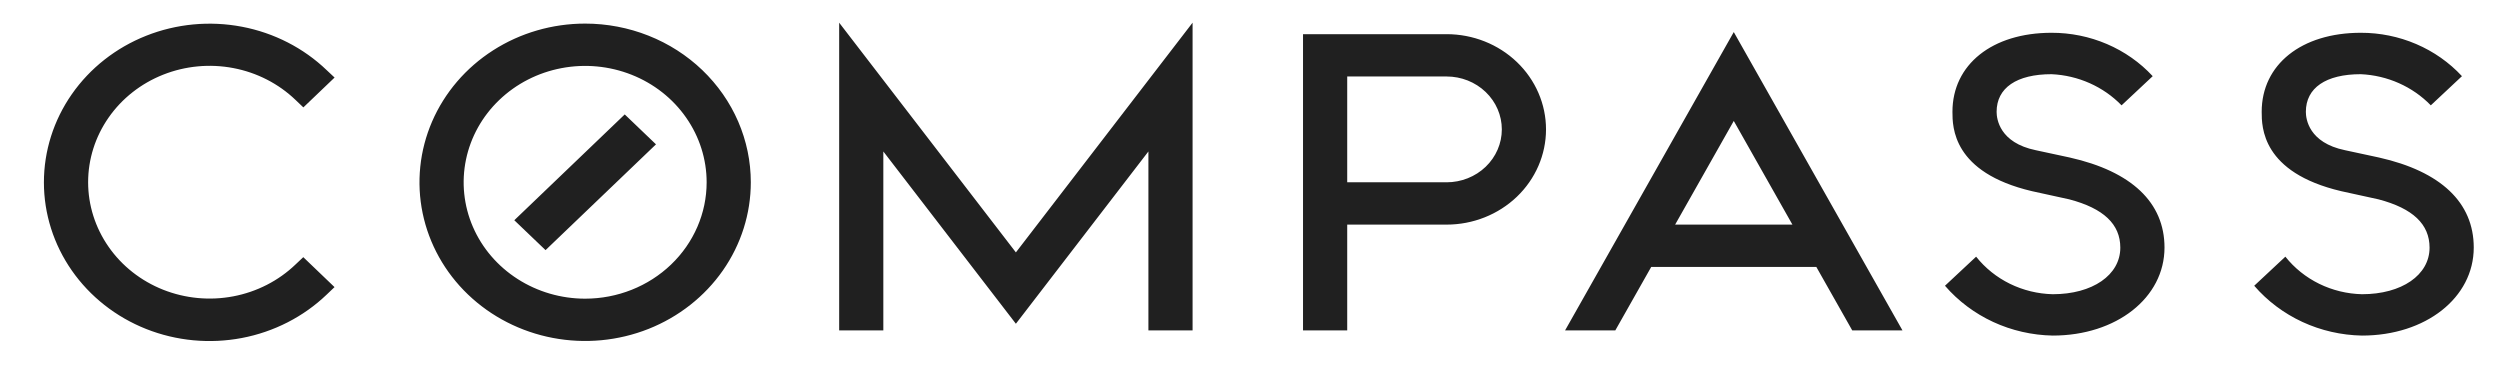 <svg width="96" height="14" viewBox="0 0 96 14" fill="none" xmlns="http://www.w3.org/2000/svg">
<g clip-path="url(#clip0_11328_5977)">
<path d="M45.795 0.871L39.01 9.692L32.224 0.871V12.687H33.92V5.816L39.01 12.432L44.099 5.816V12.687H45.795V0.871ZM51.733 12.687H50.036V1.312H55.55C56.562 1.312 57.533 1.697 58.249 2.383C58.965 3.069 59.367 3.999 59.367 4.969C59.367 5.938 58.965 6.868 58.249 7.554C57.533 8.24 56.562 8.625 55.55 8.625H51.733V12.687ZM51.733 7H55.55C56.112 7 56.652 6.786 57.049 6.405C57.447 6.024 57.67 5.507 57.67 4.969C57.67 4.43 57.447 3.913 57.049 3.532C56.652 3.151 56.112 2.937 55.55 2.937H51.733V7ZM71.126 12.687H73.055L66.577 1.231L60.099 12.687H62.028L63.407 10.25H69.747L71.126 12.687ZM64.325 8.625L66.577 4.644L68.829 8.625H64.325ZM83.117 9.506C83.117 11.433 81.272 12.886 78.825 12.886C78.032 12.871 77.252 12.693 76.538 12.363C75.824 12.032 75.192 11.558 74.687 10.973L75.883 9.856C76.229 10.292 76.673 10.648 77.182 10.898C77.692 11.148 78.253 11.284 78.825 11.298C80.352 11.298 81.42 10.562 81.42 9.51C81.42 8.609 80.779 8.002 79.461 7.655L78.028 7.341C74.974 6.623 74.974 4.869 74.974 4.292C74.974 2.478 76.501 1.259 78.778 1.259C79.512 1.257 80.238 1.405 80.908 1.692C81.578 1.979 82.177 2.399 82.664 2.925L81.468 4.045C80.769 3.325 79.803 2.895 78.778 2.849C77.439 2.849 76.67 3.374 76.67 4.293C76.67 4.566 76.779 5.48 78.174 5.768L79.475 6.048C81.858 6.583 83.117 7.78 83.117 9.506ZM94.992 9.506C94.992 11.433 93.147 12.886 90.7 12.886C89.907 12.871 89.127 12.693 88.413 12.363C87.699 12.032 87.067 11.558 86.562 10.973L87.758 9.856C88.104 10.292 88.548 10.648 89.057 10.898C89.567 11.148 90.128 11.284 90.7 11.298C92.227 11.298 93.295 10.562 93.295 9.51C93.295 8.609 92.654 8.002 91.336 7.655L89.903 7.341C86.849 6.623 86.849 4.869 86.849 4.292C86.849 2.478 88.376 1.259 90.653 1.259C91.387 1.257 92.113 1.405 92.783 1.692C93.453 1.979 94.052 2.399 94.539 2.925L93.343 4.045C92.644 3.325 91.678 2.895 90.653 2.849C89.314 2.849 88.545 3.374 88.545 4.293C88.545 4.566 88.654 5.48 90.049 5.768L91.35 6.048C93.733 6.583 94.992 7.78 94.992 9.506ZM11.348 10.156C10.696 10.781 9.865 11.207 8.96 11.379C8.055 11.552 7.117 11.463 6.264 11.125C5.412 10.787 4.683 10.214 4.171 9.479C3.658 8.744 3.384 7.88 3.384 6.997C3.384 6.113 3.658 5.249 4.171 4.514C4.683 3.779 5.412 3.206 6.264 2.868C7.117 2.53 8.055 2.441 8.96 2.614C9.865 2.786 10.696 3.212 11.348 3.837L11.649 4.124L12.848 2.978L12.545 2.694C11.656 1.841 10.522 1.261 9.288 1.026C8.054 0.791 6.775 0.912 5.613 1.373C4.45 1.834 3.457 2.615 2.758 3.617C2.059 4.619 1.686 5.797 1.686 7.003C1.686 8.208 2.059 9.386 2.758 10.388C3.457 11.39 4.45 12.171 5.613 12.633C6.775 13.094 8.054 13.214 9.288 12.979C10.522 12.744 11.656 12.164 12.545 11.312L12.846 11.025L11.646 9.875L11.348 10.156ZM22.469 0.906C21.211 0.906 19.981 1.263 18.935 1.933C17.889 2.603 17.074 3.554 16.592 4.668C16.111 5.781 15.985 7.007 16.23 8.189C16.476 9.371 17.081 10.457 17.971 11.309C18.861 12.161 19.994 12.741 21.228 12.976C22.462 13.212 23.741 13.091 24.904 12.63C26.066 12.168 27.06 11.387 27.759 10.385C28.458 9.383 28.831 8.205 28.831 7C28.831 6.2 28.666 5.407 28.347 4.668C28.027 3.928 27.558 3.257 26.968 2.691C26.377 2.125 25.676 1.676 24.904 1.37C24.132 1.064 23.305 0.906 22.469 0.906ZM22.469 11.469C21.547 11.469 20.645 11.206 19.878 10.715C19.11 10.224 18.512 9.526 18.159 8.71C17.806 7.893 17.714 6.995 17.894 6.128C18.074 5.261 18.518 4.465 19.171 3.84C19.823 3.215 20.654 2.789 21.559 2.617C22.464 2.444 23.402 2.533 24.255 2.871C25.107 3.209 25.836 3.782 26.348 4.517C26.861 5.252 27.135 6.116 27.135 7C27.135 8.185 26.643 9.322 25.768 10.16C24.893 10.998 23.707 11.469 22.469 11.469ZM25.19 5.543L23.99 4.394L19.749 8.457L20.949 9.605L25.19 5.543Z" fill="#202020"/>
</g>
<defs>
<clipPath id="clip0_11328_5977">
<rect width="95" height="13" fill="white" transform="translate(0.84 0.5)"/>
</clipPath>
</defs>
</svg>
